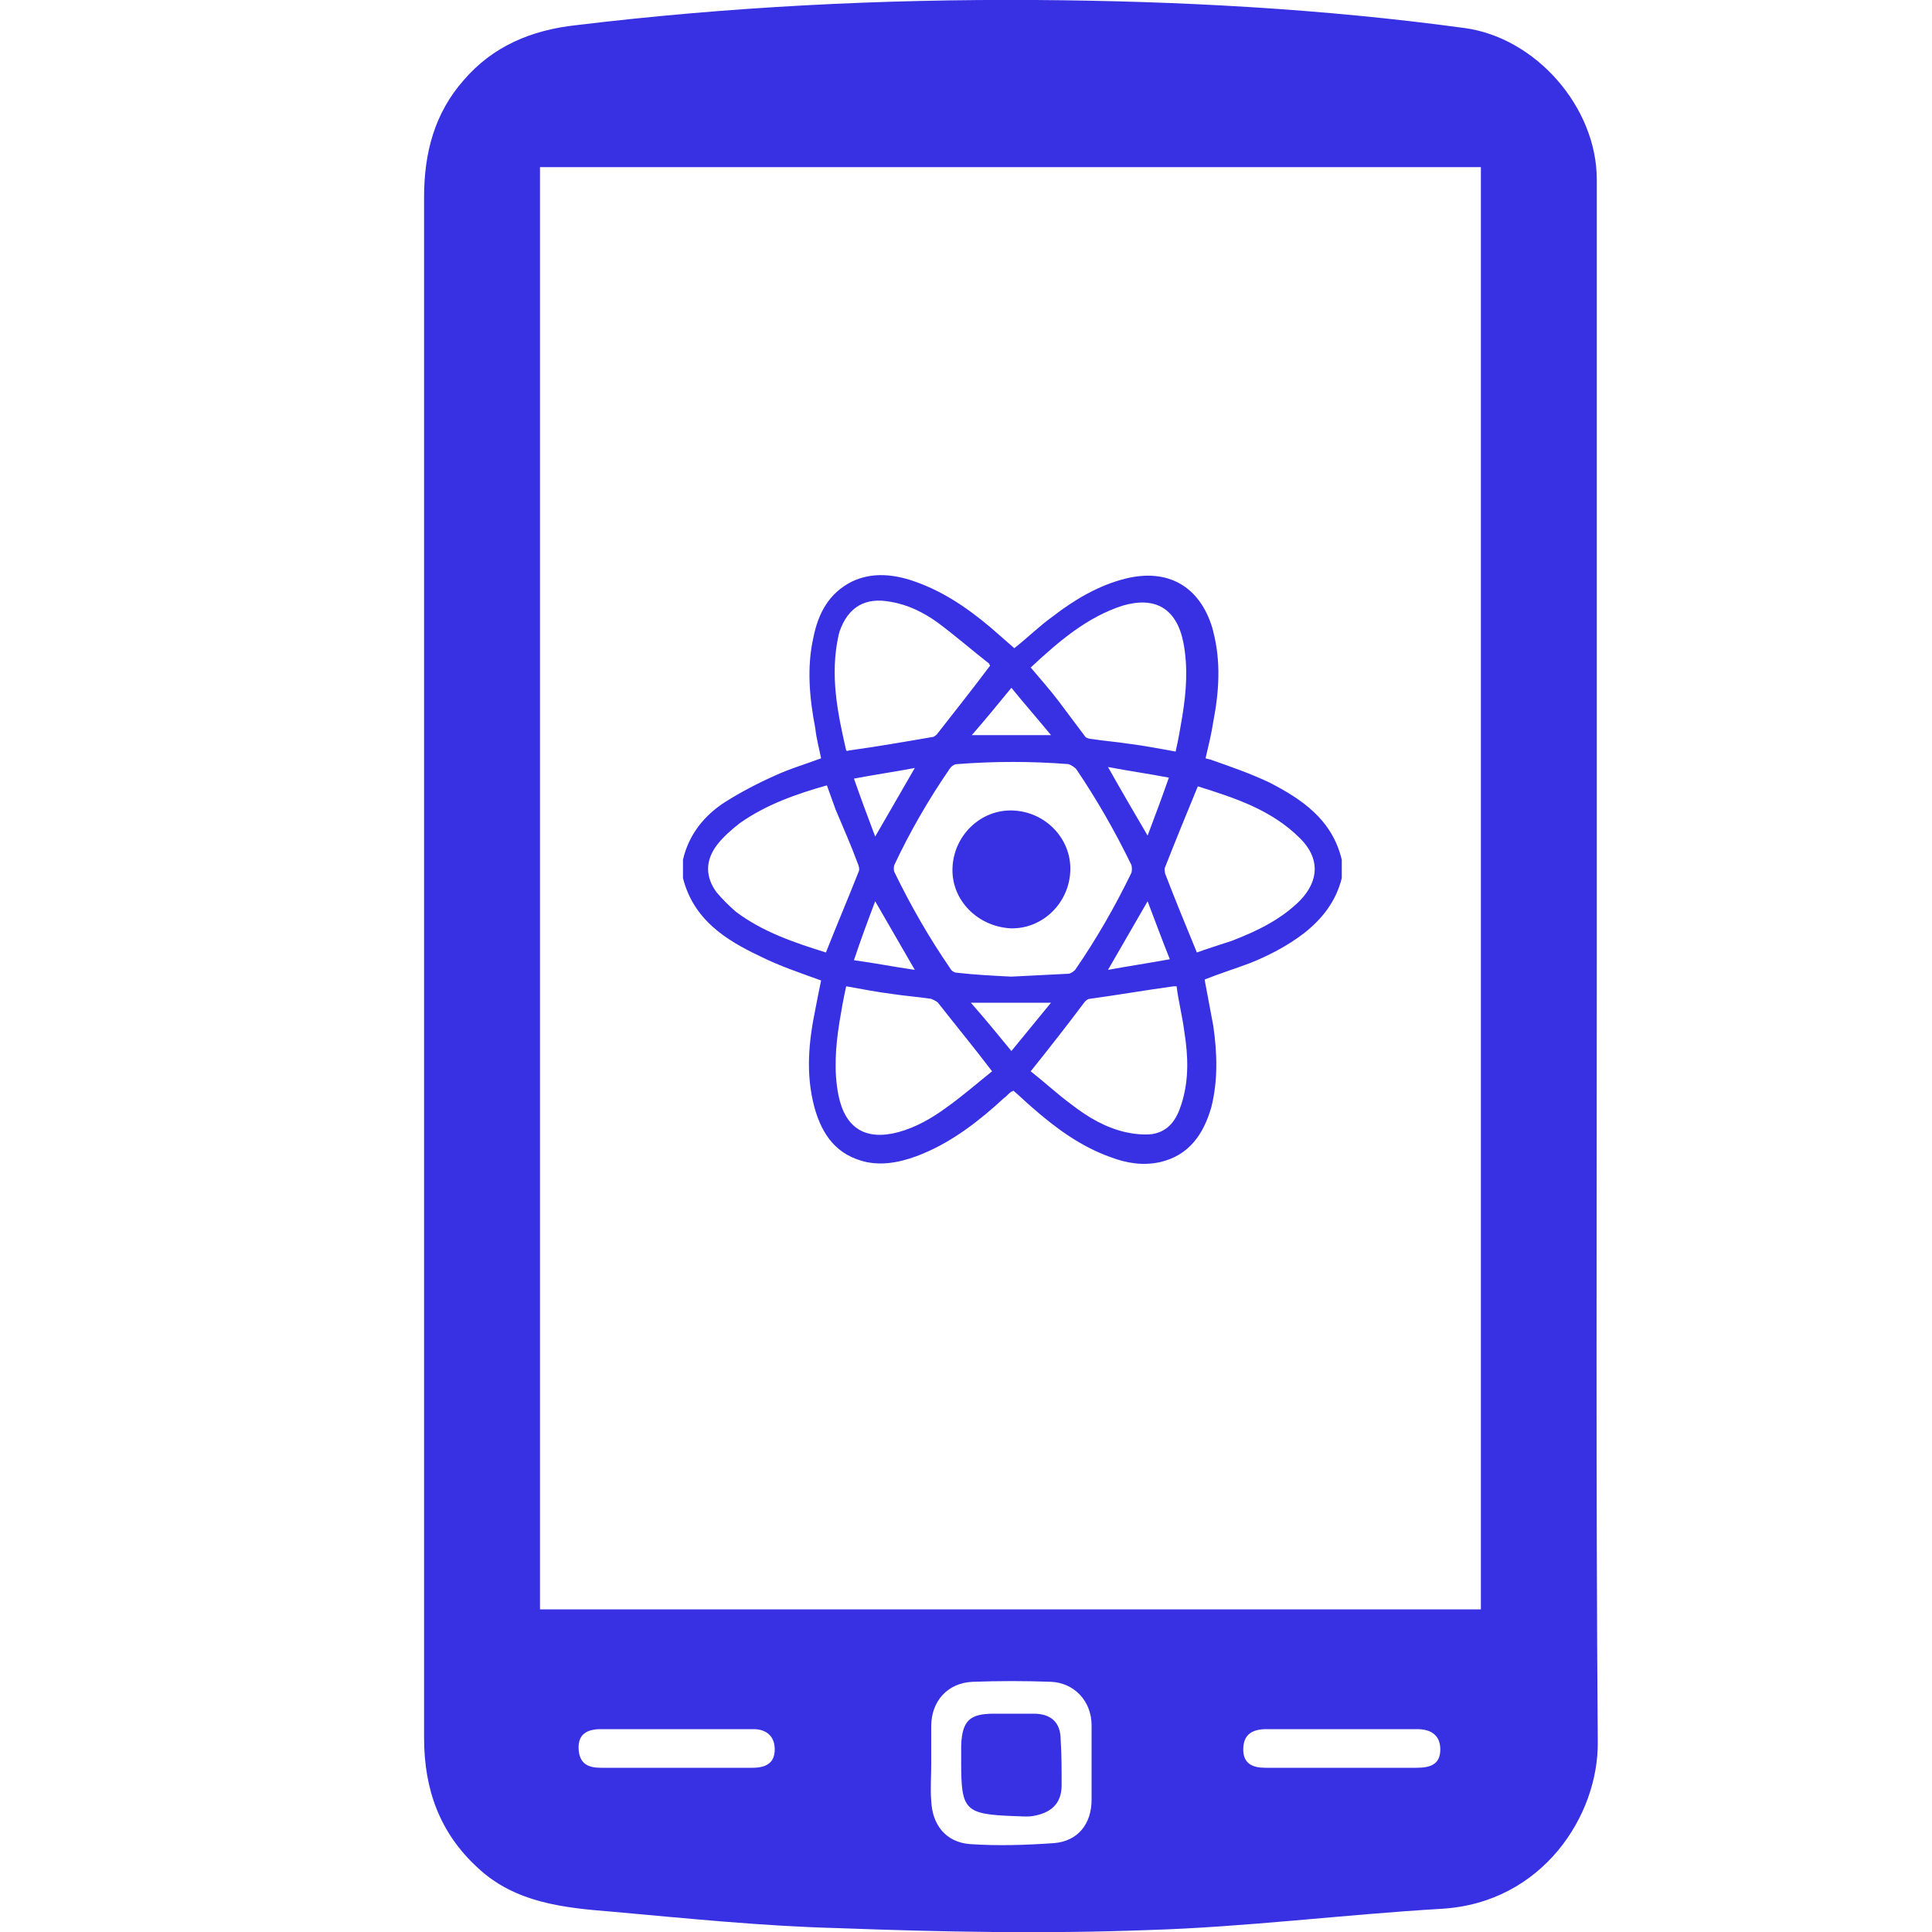 <?xml version="1.0" encoding="utf-8"?>
<!-- Generator: Adobe Illustrator 23.0.0, SVG Export Plug-In . SVG Version: 6.00 Build 0)  -->
<svg version="1.1" id="Layer_1" xmlns="http://www.w3.org/2000/svg" xmlns:xlink="http://www.w3.org/1999/xlink" x="0px" y="0px"
	 viewBox="0 0 200 200" style="enable-background:new 0 0 200 200;" xml:space="preserve">
<style type="text/css">
	.st0{fill:#3831E4;}
</style>
<g>
	<path class="st0" d="M165.3,100c0,26.8-0.1,53.5,0.1,80.3c0.1,7.6-5.7,16.7-16.2,17.3c-10.2,0.6-20.3,1.9-30.4,2.2
		c-10.6,0.4-21.3,0.2-32-0.2c-7.8-0.2-15.6-1-23.4-1.7c-5-0.4-10.1-0.9-14-4.6c-3.9-3.6-5.5-8.1-5.5-13.4c0-25.5,0-51.1,0-76.6
		c0-27.6,0-55.3,0-82.9c0-4.6,1.1-8.7,4.1-12.1c3-3.5,7-5.2,11.7-5.7C75.4,0.7,91.3-0.1,107.2,0c14.8,0.1,29.7,0.9,44.4,2.9
		c7.4,1,13.7,8.2,13.7,15.7C165.3,45.7,165.3,72.9,165.3,100z M55.9,166.6c32.5,0,64.9,0,97.4,0c0-49.8,0-99.5,0-149.3
		c-32.5,0-64.9,0-97.4,0C55.9,67,55.9,116.7,55.9,166.6z M96.4,182.6L96.4,182.6c0,1.3-0.1,2.6,0,3.8c0.1,2.5,1.5,4.3,4,4.5
		c2.9,0.2,5.8,0.1,8.7-0.1c2.5-0.2,3.9-2,3.9-4.5c0-2.6,0-5.1,0-7.7c0-2.5-1.8-4.4-4.2-4.5c-2.7-0.1-5.4-0.1-8.1,0
		c-2.6,0.1-4.3,2-4.3,4.6C96.4,180,96.4,181.3,96.4,182.6z M70.1,183L70.1,183c2.6,0,5.2,0,7.8,0c1.4,0,2.3-0.5,2.3-1.9
		S79.3,179,78,179c-5.3,0-10.5,0-15.8,0c-1.4,0-2.4,0.5-2.3,2.1c0.1,1.5,1,1.9,2.3,1.9C64.9,183,67.5,183,70.1,183z M139,183
		c2.5,0,5.1,0,7.6,0c1.4,0,2.5-0.3,2.5-1.9c0-1.5-1-2.1-2.4-2.1c-5.2,0-10.4,0-15.6,0c-1.4,0-2.4,0.5-2.4,2.1c0,1.5,1,1.9,2.3,1.9
		C133.8,183,136.4,183,139,183z"/>
	<path class="st0" d="M99.5,182.5c0-0.6,0-1.2,0-1.8c0.1-2.6,0.9-3.3,3.4-3.3c1.4,0,2.7,0,4.1,0c1.8,0,2.8,0.9,2.8,2.7
		c0.1,1.5,0.1,3.1,0.1,4.7c0,2-1.2,2.9-3,3.2c-0.7,0.1-1.3,0-2,0C99.9,187.8,99.5,187.4,99.5,182.5z"/>
</g>
<g>
	<path class="st0" d="M138.9,89c0,0.6,0,1.2,0,1.9c-0.6,2.4-2,4.2-3.9,5.7c-1.7,1.3-3.6,2.3-5.6,3.1c-1.6,0.6-3.2,1.1-4.7,1.7
		c0.3,1.6,0.6,3.2,0.9,4.8c0.4,2.8,0.5,5.6-0.2,8.4c-0.8,2.8-2.3,5-5.3,5.7c-1.8,0.4-3.5,0.1-5.1-0.5c-3.1-1.1-5.7-3-8.2-5.2
		c-0.7-0.6-1.3-1.2-1.9-1.7c-0.1,0.1-0.1,0.1-0.2,0.1c-0.3,0.2-0.5,0.5-0.8,0.7c-2.5,2.3-5.2,4.4-8.3,5.7c-1.9,0.8-3.9,1.3-5.9,0.9
		c-3.1-0.7-4.6-2.8-5.4-5.7c-0.9-3.4-0.6-6.7,0.1-10.1c0.2-1,0.4-2.1,0.6-3c-2.2-0.8-4.3-1.5-6.3-2.5c-3.6-1.7-6.9-3.8-8-8.1
		c0-0.6,0-1.2,0-1.9c0.6-2.6,2.2-4.6,4.4-6c1.6-1,3.3-1.9,5.1-2.7c1.5-0.7,3.2-1.2,4.8-1.8c-0.2-1-0.5-2.1-0.6-3.1
		c-0.6-3.1-0.9-6.3-0.2-9.4c0.5-2.5,1.6-4.6,4-5.8c1.9-0.9,3.9-0.8,5.9-0.2c3.2,1,5.9,2.8,8.5,5c0.8,0.7,1.6,1.4,2.4,2.1
		c1.4-1.1,2.6-2.3,4-3.3c2.2-1.7,4.7-3.2,7.5-3.9c4.4-1.1,7.7,0.8,9,5.1c0,0.1,0.1,0.3,0.1,0.4c0.8,3.1,0.6,6.2,0,9.3
		c-0.2,1.3-0.5,2.5-0.8,3.8c0.3,0.1,0.5,0.1,0.7,0.2c2,0.7,4,1.4,5.9,2.3C134.7,82.7,137.9,84.8,138.9,89z M104.7,101.1
		c1.9-0.1,3.9-0.2,5.9-0.3c0.2,0,0.5-0.2,0.7-0.4c2.2-3.2,4.1-6.5,5.8-10c0.1-0.2,0.1-0.7,0-0.9c-1.7-3.5-3.6-6.8-5.7-9.9
		c-0.2-0.2-0.5-0.4-0.8-0.5c-3.8-0.3-7.7-0.3-11.5,0c-0.3,0-0.6,0.2-0.8,0.5c-2.2,3.2-4.1,6.5-5.7,9.9c-0.1,0.2-0.1,0.6,0,0.8
		c1.7,3.5,3.6,6.8,5.8,10c0.1,0.2,0.4,0.4,0.7,0.4C100.8,100.9,102.7,101,104.7,101.1z M85.5,98.6c1.1-2.8,2.3-5.6,3.4-8.4
		c0.1-0.2,0-0.6-0.1-0.8c-0.7-1.9-1.5-3.7-2.3-5.6c-0.3-0.8-0.6-1.7-0.9-2.5c-3.2,0.9-6.3,2-9,3.9c-0.9,0.7-1.8,1.5-2.4,2.3
		c-1.2,1.6-1.2,3.3,0,4.9c0.6,0.7,1.3,1.4,2,2C79,96.5,82.3,97.6,85.5,98.6z M123.9,98.6c1.1-0.4,2.4-0.8,3.6-1.2
		c2.6-1,5.1-2.2,7.1-4.2c2-2.1,2-4.4,0-6.4c-3-3-6.8-4.2-10.6-5.4c-1.2,2.9-2.3,5.6-3.4,8.4c-0.1,0.2,0,0.4,0,0.6
		C121.6,93,122.7,95.7,123.9,98.6z M87.6,77.7c0.1,0,0.2,0.1,0.2,0c2.9-0.4,5.8-0.9,8.7-1.4c0.2,0,0.4-0.2,0.5-0.3
		c1.8-2.3,3.7-4.7,5.5-7.1c0,0-0.1-0.1-0.1-0.2c-1.8-1.4-3.5-2.9-5.4-4.3c-1.4-1-3-1.8-4.8-2.1c-2.6-0.5-4.4,0.5-5.3,3.1
		c0,0.1-0.1,0.3-0.1,0.4C85.9,69.9,86.7,73.8,87.6,77.7z M106.7,110.9c1.4,1.1,2.8,2.4,4.3,3.5c1.7,1.3,3.4,2.3,5.5,2.8
		c0.9,0.2,1.9,0.3,2.8,0.2c1.7-0.3,2.5-1.5,3-3.1c0.8-2.5,0.7-5,0.3-7.5c-0.2-1.6-0.6-3.1-0.8-4.7c-0.2,0-0.2,0-0.3,0
		c-2.9,0.4-5.8,0.9-8.7,1.3c-0.2,0-0.4,0.2-0.5,0.3C110.5,106.1,108.7,108.4,106.7,110.9z M106.7,69.1c1,1.2,2,2.3,2.9,3.5
		c0.9,1.2,1.8,2.4,2.7,3.6c0.1,0.2,0.5,0.3,0.7,0.3c1.3,0.2,2.6,0.3,3.9,0.5c1.6,0.2,3.1,0.5,4.8,0.8c0.3-1.3,0.5-2.5,0.7-3.7
		c0.4-2.5,0.6-5,0.1-7.6c-0.7-3.5-2.9-4.8-6.3-3.8C112.5,63.9,109.6,66.4,106.7,69.1z M87.6,102.1c-0.3,1.3-0.5,2.5-0.7,3.7
		c-0.4,2.5-0.6,5.1-0.1,7.6c0.7,3.4,2.8,4.7,6.2,3.8c1.8-0.5,3.4-1.4,4.9-2.5c1.7-1.2,3.3-2.6,4.8-3.8c-1.9-2.5-3.8-4.8-5.6-7.1
		c-0.2-0.2-0.5-0.3-0.7-0.4c-1.3-0.2-2.7-0.3-4-0.5C90.8,102.7,89.3,102.4,87.6,102.1z M90.6,86.6c1.4-2.4,2.7-4.7,4.1-7.1
		c-2.1,0.4-4.2,0.7-6.3,1.1C89.1,82.6,89.8,84.5,90.6,86.6z M114.7,79.4c1.4,2.5,2.7,4.7,4.1,7.1c0.8-2.1,1.5-4,2.2-6
		C118.9,80.1,116.8,79.8,114.7,79.4z M94.7,100.4c-1.4-2.4-2.7-4.7-4.1-7.1c-0.8,2.1-1.5,4-2.2,6.1C90.6,99.7,92.6,100.1,94.7,100.4
		z M118.8,93.3c-1.4,2.4-2.7,4.7-4.1,7.1c2.2-0.4,4.2-0.7,6.4-1.1C120.3,97.3,119.6,95.4,118.8,93.3z M108.8,76.1
		c-1.4-1.7-2.8-3.3-4.1-4.9c-1.4,1.7-2.7,3.3-4.1,4.9C103.4,76.1,106,76.1,108.8,76.1z M104.7,108.8c1.4-1.7,2.7-3.3,4.1-5
		c-2.8,0-5.5,0-8.3,0C102,105.5,103.3,107.1,104.7,108.8z"/>
	<path class="st0" d="M98.6,89.9c0.1-3.4,2.9-6.1,6.2-6c3.4,0.1,6.1,2.9,6,6.2c-0.1,3.4-2.9,6.1-6.2,6
		C101.2,95.9,98.5,93.2,98.6,89.9z"/>
</g>
</svg>
